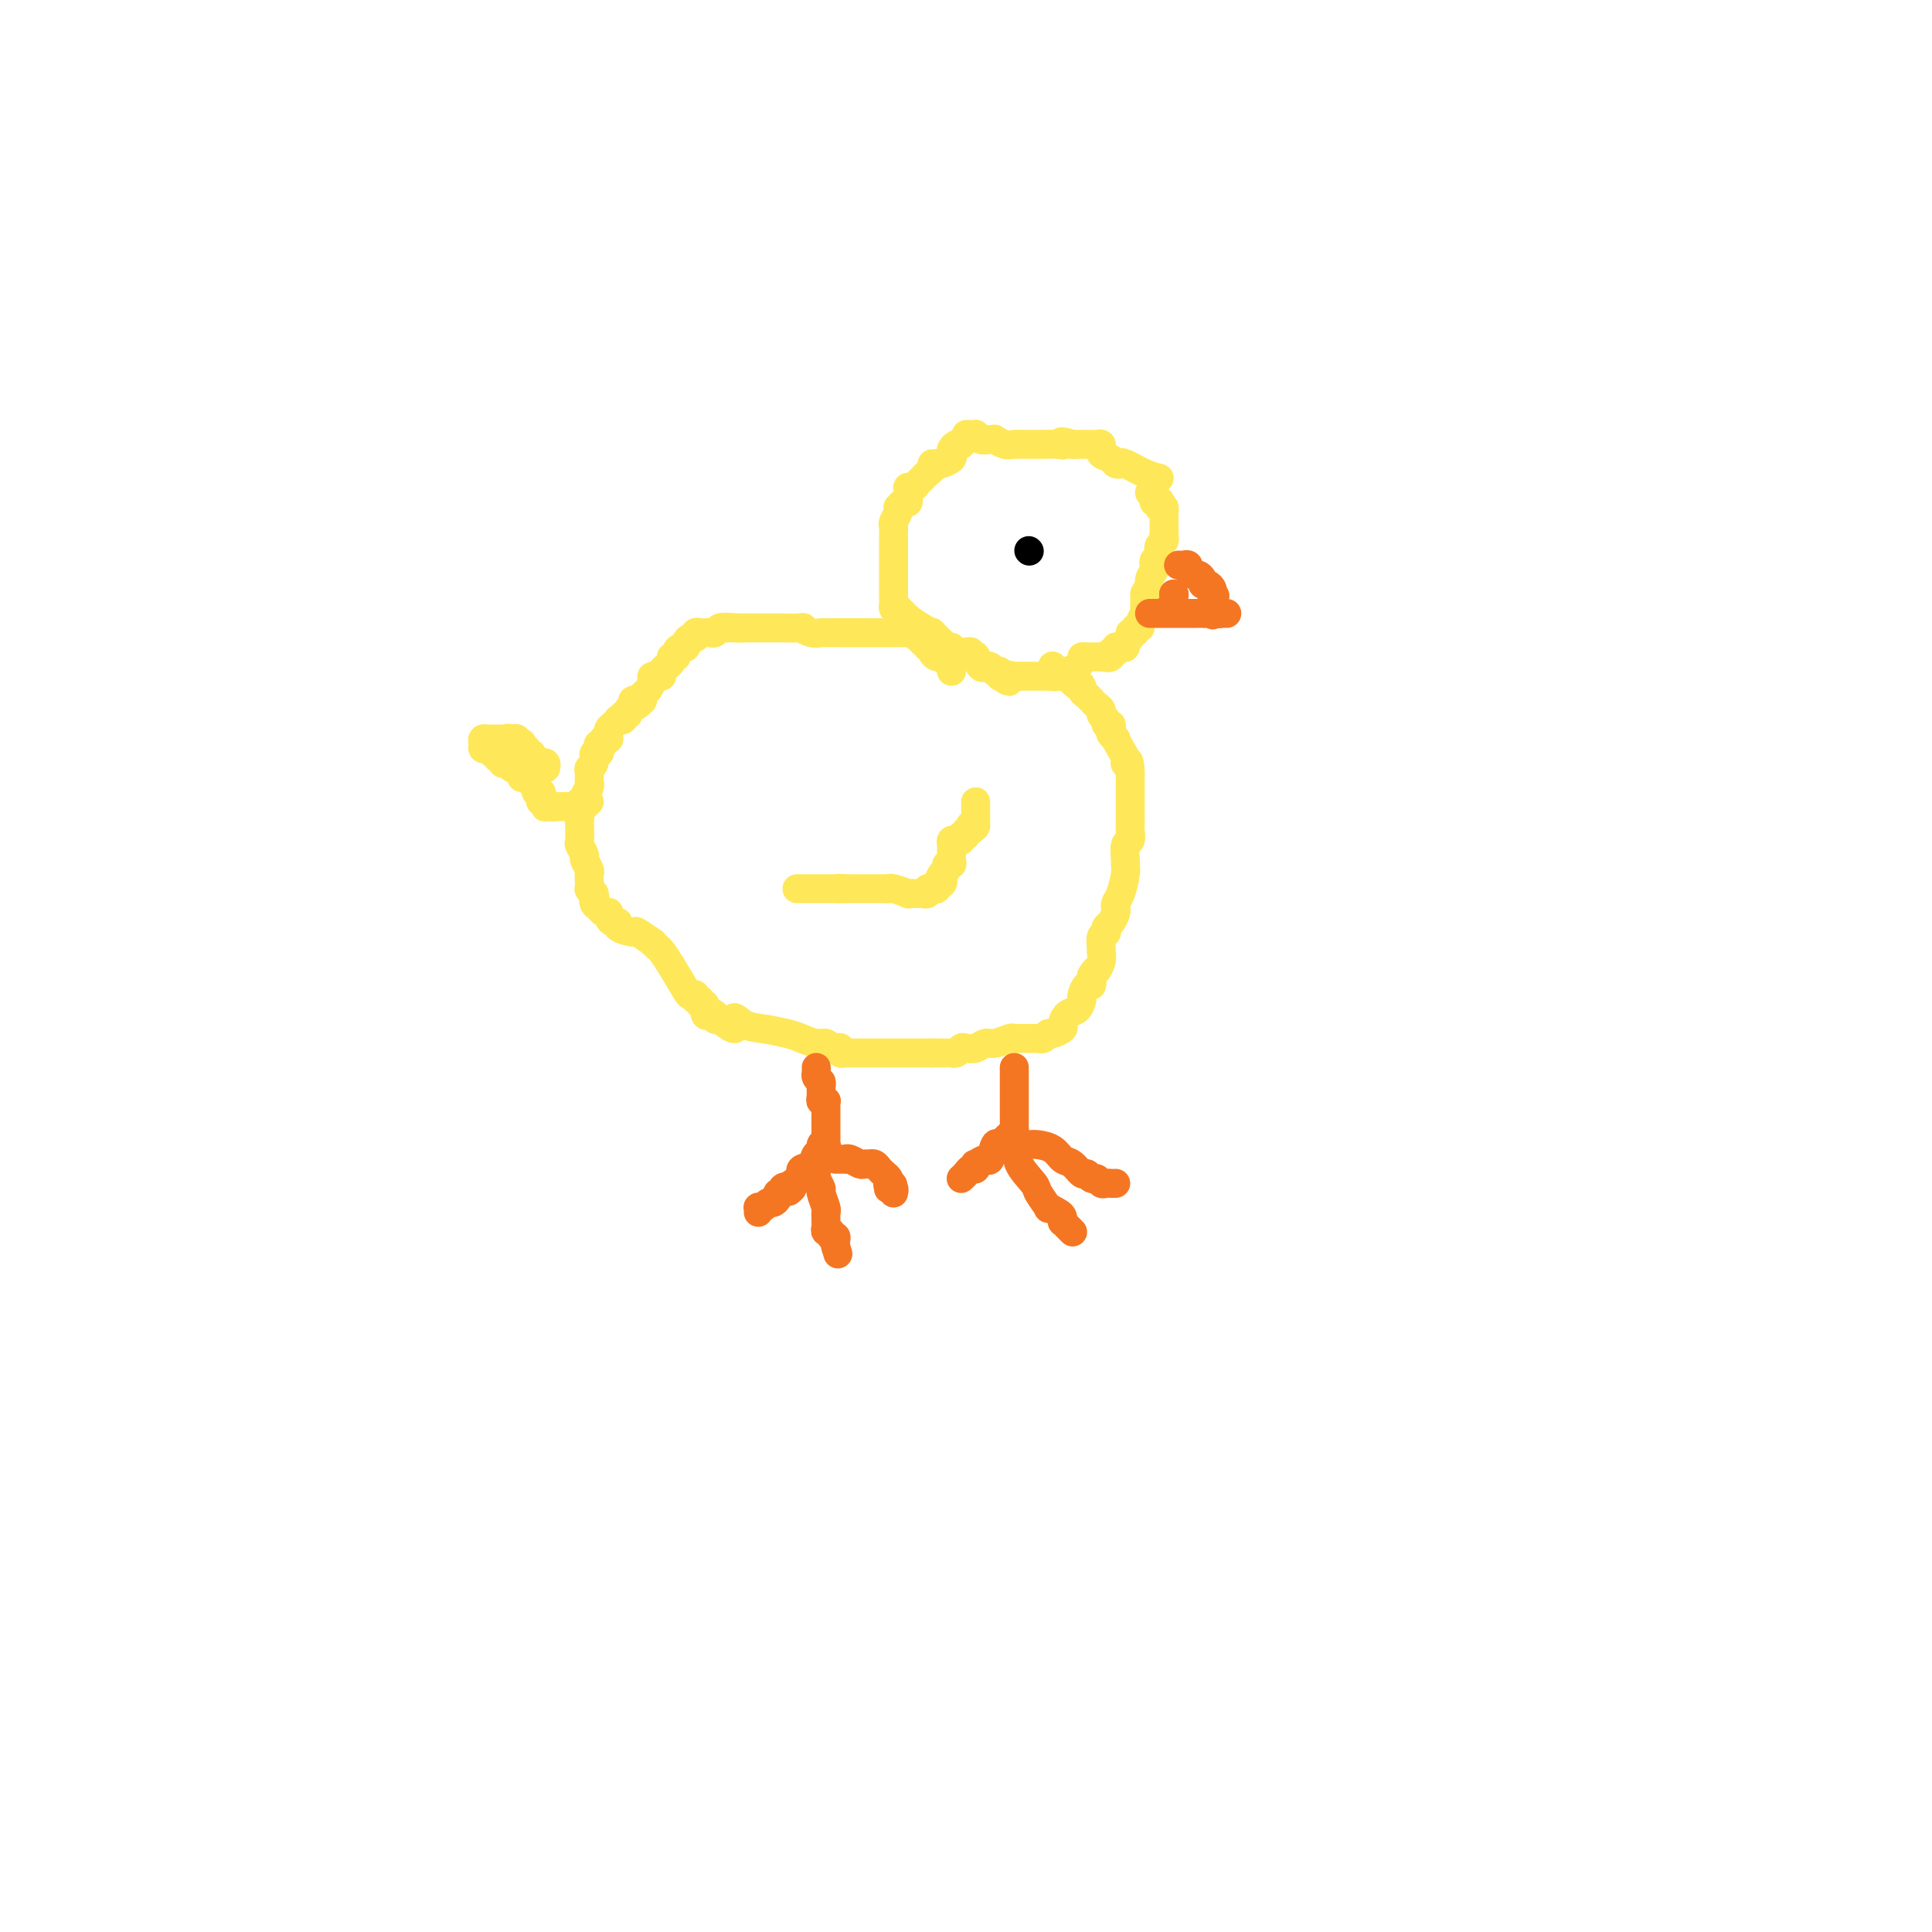 <svg viewBox='0 0 400 400' version='1.1' xmlns='http://www.w3.org/2000/svg' xmlns:xlink='http://www.w3.org/1999/xlink'><g fill='none' stroke='#FEE859' stroke-width='6' stroke-linecap='round' stroke-linejoin='round'><path d='M240,99c-0.838,-0.198 -1.676,-0.396 -3,-1c-1.324,-0.604 -3.133,-1.615 -4,-2c-0.867,-0.385 -0.793,-0.146 -1,0c-0.207,0.146 -0.697,0.198 -1,0c-0.303,-0.198 -0.420,-0.645 -1,-1c-0.580,-0.355 -1.622,-0.617 -2,-1c-0.378,-0.383 -0.090,-0.887 0,-1c0.090,-0.113 -0.016,0.166 0,0c0.016,-0.166 0.153,-0.777 0,-1c-0.153,-0.223 -0.598,-0.060 -1,0c-0.402,0.060 -0.762,0.016 -1,0c-0.238,-0.016 -0.354,-0.005 -1,0c-0.646,0.005 -1.823,0.002 -3,0'/><path d='M222,92c-3.221,-1.083 -2.273,-0.290 -2,0c0.273,0.290 -0.130,0.078 -1,0c-0.870,-0.078 -2.207,-0.021 -3,0c-0.793,0.021 -1.042,0.005 -1,0c0.042,-0.005 0.374,-0.000 0,0c-0.374,0.000 -1.453,-0.004 -2,0c-0.547,0.004 -0.563,0.015 -1,0c-0.437,-0.015 -1.296,-0.057 -2,0c-0.704,0.057 -1.253,0.212 -2,0c-0.747,-0.212 -1.693,-0.793 -2,-1c-0.307,-0.207 0.023,-0.042 0,0c-0.023,0.042 -0.401,-0.041 -1,0c-0.599,0.041 -1.418,0.206 -2,0c-0.582,-0.206 -0.925,-0.785 -1,-1c-0.075,-0.215 0.120,-0.068 0,0c-0.120,0.068 -0.553,0.057 -1,0c-0.447,-0.057 -0.907,-0.160 -1,0c-0.093,0.160 0.182,0.582 0,1c-0.182,0.418 -0.820,0.833 -1,1c-0.180,0.167 0.097,0.086 0,0c-0.097,-0.086 -0.569,-0.177 -1,0c-0.431,0.177 -0.823,0.622 -1,1c-0.177,0.378 -0.140,0.689 0,1c0.140,0.311 0.384,0.622 0,1c-0.384,0.378 -1.395,0.822 -2,1c-0.605,0.178 -0.802,0.089 -1,0'/><path d='M194,96c-1.168,0.880 -1.086,0.081 -1,0c0.086,-0.081 0.178,0.556 0,1c-0.178,0.444 -0.626,0.693 -1,1c-0.374,0.307 -0.675,0.670 -1,1c-0.325,0.330 -0.676,0.627 -1,1c-0.324,0.373 -0.623,0.820 -1,1c-0.377,0.180 -0.832,0.091 -1,0c-0.168,-0.091 -0.048,-0.183 0,0c0.048,0.183 0.023,0.641 0,1c-0.023,0.359 -0.045,0.617 0,1c0.045,0.383 0.157,0.889 0,1c-0.157,0.111 -0.582,-0.174 -1,0c-0.418,0.174 -0.830,0.806 -1,1c-0.170,0.194 -0.098,-0.049 0,0c0.098,0.049 0.222,0.392 0,1c-0.222,0.608 -0.792,1.481 -1,2c-0.208,0.519 -0.056,0.684 0,1c0.056,0.316 0.015,0.781 0,1c-0.015,0.219 -0.004,0.190 0,1c0.004,0.810 0.001,2.458 0,3c-0.001,0.542 -0.000,-0.021 0,0c0.000,0.021 0.000,0.625 0,1c-0.000,0.375 -0.000,0.520 0,1c0.000,0.480 -0.000,1.294 0,2c0.000,0.706 0.000,1.302 0,2c-0.000,0.698 -0.001,1.497 0,2c0.001,0.503 0.003,0.709 0,1c-0.003,0.291 -0.011,0.666 0,1c0.011,0.334 0.041,0.629 0,1c-0.041,0.371 -0.155,0.820 0,1c0.155,0.180 0.577,0.090 1,0'/><path d='M186,126c0.089,3.027 -0.189,1.594 0,1c0.189,-0.594 0.844,-0.349 1,0c0.156,0.349 -0.189,0.802 0,1c0.189,0.198 0.910,0.142 1,0c0.090,-0.142 -0.452,-0.371 0,0c0.452,0.371 1.900,1.343 3,2c1.100,0.657 1.854,0.998 2,1c0.146,0.002 -0.314,-0.335 0,0c0.314,0.335 1.404,1.344 2,2c0.596,0.656 0.698,0.960 1,1c0.302,0.040 0.805,-0.185 1,0c0.195,0.185 0.081,0.781 0,1c-0.081,0.219 -0.128,0.062 0,0c0.128,-0.062 0.431,-0.030 1,0c0.569,0.030 1.406,0.059 2,0c0.594,-0.059 0.947,-0.204 1,0c0.053,0.204 -0.193,0.759 0,1c0.193,0.241 0.825,0.169 1,0c0.175,-0.169 -0.107,-0.434 0,0c0.107,0.434 0.602,1.566 1,2c0.398,0.434 0.699,0.168 1,0c0.301,-0.168 0.603,-0.238 1,0c0.397,0.238 0.890,0.786 1,1c0.110,0.214 -0.163,0.096 0,0c0.163,-0.096 0.761,-0.170 1,0c0.239,0.170 0.120,0.585 0,1'/><path d='M207,140c3.371,2.166 1.299,0.580 1,0c-0.299,-0.580 1.177,-0.155 2,0c0.823,0.155 0.994,0.042 1,0c0.006,-0.042 -0.152,-0.011 0,0c0.152,0.011 0.614,0.003 1,0c0.386,-0.003 0.695,-0.001 1,0c0.305,0.001 0.605,-0.000 1,0c0.395,0.000 0.884,0.001 1,0c0.116,-0.001 -0.142,-0.005 0,0c0.142,0.005 0.684,0.017 1,0c0.316,-0.017 0.408,-0.064 1,0c0.592,0.064 1.685,0.238 2,0c0.315,-0.238 -0.147,-0.887 0,-1c0.147,-0.113 0.904,0.309 2,0c1.096,-0.309 2.531,-1.351 3,-2c0.469,-0.649 -0.028,-0.906 0,-1c0.028,-0.094 0.582,-0.025 1,0c0.418,0.025 0.700,0.007 1,0c0.300,-0.007 0.619,-0.002 1,0c0.381,0.002 0.823,0.001 1,0c0.177,-0.001 0.088,-0.000 0,0'/><path d='M228,136c3.410,-0.636 1.435,-0.227 1,0c-0.435,0.227 0.671,0.271 1,0c0.329,-0.271 -0.118,-0.856 0,-1c0.118,-0.144 0.801,0.155 1,0c0.199,-0.155 -0.086,-0.762 0,-1c0.086,-0.238 0.544,-0.106 1,0c0.456,0.106 0.911,0.187 1,0c0.089,-0.187 -0.187,-0.643 0,-1c0.187,-0.357 0.839,-0.617 1,-1c0.161,-0.383 -0.168,-0.889 0,-1c0.168,-0.111 0.833,0.172 1,0c0.167,-0.172 -0.166,-0.801 0,-1c0.166,-0.199 0.829,0.031 1,0c0.171,-0.031 -0.150,-0.323 0,-1c0.150,-0.677 0.772,-1.739 1,-2c0.228,-0.261 0.061,0.281 0,0c-0.061,-0.281 -0.016,-1.383 0,-2c0.016,-0.617 0.005,-0.748 0,-1c-0.005,-0.252 -0.002,-0.626 0,-1'/><path d='M237,123c0.552,-1.372 0.931,-0.801 1,-1c0.069,-0.199 -0.174,-1.166 0,-2c0.174,-0.834 0.765,-1.534 1,-2c0.235,-0.466 0.116,-0.698 0,-1c-0.116,-0.302 -0.228,-0.672 0,-1c0.228,-0.328 0.797,-0.613 1,-1c0.203,-0.387 0.040,-0.877 0,-1c-0.040,-0.123 0.042,0.122 0,0c-0.042,-0.122 -0.207,-0.611 0,-1c0.207,-0.389 0.788,-0.677 1,-1c0.212,-0.323 0.057,-0.682 0,-1c-0.057,-0.318 -0.015,-0.596 0,-1c0.015,-0.404 0.005,-0.935 0,-1c-0.005,-0.065 -0.004,0.336 0,0c0.004,-0.336 0.011,-1.410 0,-2c-0.011,-0.590 -0.042,-0.697 0,-1c0.042,-0.303 0.155,-0.801 0,-1c-0.155,-0.199 -0.577,-0.100 -1,0'/><path d='M240,105c0.448,-2.721 0.069,-0.523 0,0c-0.069,0.523 0.174,-0.631 0,-1c-0.174,-0.369 -0.765,0.045 -1,0c-0.235,-0.045 -0.115,-0.548 0,-1c0.115,-0.452 0.223,-0.852 0,-1c-0.223,-0.148 -0.778,-0.042 -1,0c-0.222,0.042 -0.111,0.021 0,0'/><path d='M197,139c0.089,-0.877 0.177,-1.754 0,-2c-0.177,-0.246 -0.621,0.140 -1,0c-0.379,-0.140 -0.694,-0.807 -1,-1c-0.306,-0.193 -0.603,0.088 -1,0c-0.397,-0.088 -0.895,-0.544 -1,-1c-0.105,-0.456 0.183,-0.910 0,-1c-0.183,-0.090 -0.836,0.186 -1,0c-0.164,-0.186 0.162,-0.833 0,-1c-0.162,-0.167 -0.813,0.147 -1,0c-0.187,-0.147 0.089,-0.756 0,-1c-0.089,-0.244 -0.545,-0.122 -1,0'/><path d='M190,132c-1.245,-1.309 -0.859,-1.083 -1,-1c-0.141,0.083 -0.811,0.022 -1,0c-0.189,-0.022 0.103,-0.006 0,0c-0.103,0.006 -0.601,0.002 -1,0c-0.399,-0.002 -0.699,-0.000 -1,0c-0.301,0.000 -0.605,0.000 -1,0c-0.395,-0.000 -0.882,-0.000 -1,0c-0.118,0.000 0.133,0.000 0,0c-0.133,-0.000 -0.652,-0.000 -1,0c-0.348,0.000 -0.527,0.000 -1,0c-0.473,-0.000 -1.241,-0.000 -2,0c-0.759,0.000 -1.509,0.000 -2,0c-0.491,-0.000 -0.722,-0.000 -1,0c-0.278,0.000 -0.602,0.000 -1,0c-0.398,-0.000 -0.869,-0.000 -1,0c-0.131,0.000 0.079,0.001 0,0c-0.079,-0.001 -0.447,-0.004 -1,0c-0.553,0.004 -1.293,0.015 -2,0c-0.707,-0.015 -1.382,-0.057 -2,0c-0.618,0.057 -1.179,0.211 -2,0c-0.821,-0.211 -1.901,-0.789 -2,-1c-0.099,-0.211 0.783,-0.057 0,0c-0.783,0.057 -3.232,0.015 -4,0c-0.768,-0.015 0.144,-0.004 0,0c-0.144,0.004 -1.343,0.001 -2,0c-0.657,-0.001 -0.770,-0.000 -1,0c-0.230,0.000 -0.575,0.000 -1,0c-0.425,-0.000 -0.928,-0.000 -1,0c-0.072,0.000 0.288,0.000 0,0c-0.288,-0.000 -1.225,-0.000 -2,0c-0.775,0.000 -1.387,0.000 -2,0'/><path d='M153,130c-5.676,-0.310 -1.366,-0.084 0,0c1.366,0.084 -0.211,0.026 -1,0c-0.789,-0.026 -0.789,-0.021 -1,0c-0.211,0.021 -0.634,0.058 -1,0c-0.366,-0.058 -0.675,-0.211 -1,0c-0.325,0.211 -0.665,0.788 -1,1c-0.335,0.212 -0.663,0.061 -1,0c-0.337,-0.061 -0.681,-0.031 -1,0c-0.319,0.031 -0.611,0.064 -1,0c-0.389,-0.064 -0.874,-0.223 -1,0c-0.126,0.223 0.107,0.830 0,1c-0.107,0.170 -0.555,-0.095 -1,0c-0.445,0.095 -0.889,0.551 -1,1c-0.111,0.449 0.110,0.890 0,1c-0.110,0.110 -0.551,-0.111 -1,0c-0.449,0.111 -0.908,0.555 -1,1c-0.092,0.445 0.181,0.893 0,1c-0.181,0.107 -0.818,-0.125 -1,0c-0.182,0.125 0.091,0.608 0,1c-0.091,0.392 -0.545,0.694 -1,1c-0.455,0.306 -0.910,0.617 -1,1c-0.090,0.383 0.187,0.837 0,1c-0.187,0.163 -0.837,0.036 -1,0c-0.163,-0.036 0.163,0.018 0,0c-0.163,-0.018 -0.814,-0.107 -1,0c-0.186,0.107 0.095,0.410 0,1c-0.095,0.590 -0.564,1.467 -1,2c-0.436,0.533 -0.839,0.724 -1,1c-0.161,0.276 -0.081,0.638 0,1'/><path d='M133,145c-1.946,2.162 -1.310,0.568 -1,0c0.310,-0.568 0.294,-0.110 0,0c-0.294,0.110 -0.868,-0.129 -1,0c-0.132,0.129 0.176,0.627 0,1c-0.176,0.373 -0.836,0.622 -1,1c-0.164,0.378 0.167,0.885 0,1c-0.167,0.115 -0.832,-0.162 -1,0c-0.168,0.162 0.161,0.765 0,1c-0.161,0.235 -0.814,0.104 -1,0c-0.186,-0.104 0.094,-0.182 0,0c-0.094,0.182 -0.561,0.623 -1,1c-0.439,0.377 -0.849,0.689 -1,1c-0.151,0.311 -0.043,0.619 0,1c0.043,0.381 0.022,0.834 0,1c-0.022,0.166 -0.044,0.045 0,0c0.044,-0.045 0.156,-0.013 0,0c-0.156,0.013 -0.578,0.006 -1,0'/><path d='M125,153c-1.178,1.475 -0.124,1.164 0,1c0.124,-0.164 -0.684,-0.181 -1,0c-0.316,0.181 -0.141,0.559 0,1c0.141,0.441 0.248,0.944 0,1c-0.248,0.056 -0.851,-0.336 -1,0c-0.149,0.336 0.156,1.400 0,2c-0.156,0.600 -0.774,0.734 -1,1c-0.226,0.266 -0.059,0.662 0,1c0.059,0.338 0.012,0.618 0,1c-0.012,0.382 0.012,0.867 0,1c-0.012,0.133 -0.060,-0.085 0,0c0.060,0.085 0.226,0.474 0,1c-0.226,0.526 -0.845,1.188 -1,2c-0.155,0.812 0.155,1.774 0,2c-0.155,0.226 -0.773,-0.282 -1,0c-0.227,0.282 -0.062,1.356 0,2c0.062,0.644 0.021,0.859 0,1c-0.021,0.141 -0.021,0.208 0,1c0.021,0.792 0.062,2.310 0,3c-0.062,0.690 -0.227,0.552 0,1c0.227,0.448 0.845,1.481 1,2c0.155,0.519 -0.155,0.525 0,1c0.155,0.475 0.773,1.419 1,2c0.227,0.581 0.064,0.799 0,1c-0.064,0.201 -0.027,0.384 0,1c0.027,0.616 0.046,1.666 0,2c-0.046,0.334 -0.156,-0.047 0,0c0.156,0.047 0.578,0.524 1,1'/><path d='M123,185c0.477,2.653 0.170,1.285 0,1c-0.170,-0.285 -0.203,0.511 0,1c0.203,0.489 0.642,0.670 1,1c0.358,0.330 0.634,0.810 1,1c0.366,0.190 0.821,0.089 1,0c0.179,-0.089 0.084,-0.165 0,0c-0.084,0.165 -0.155,0.570 0,1c0.155,0.430 0.536,0.884 1,1c0.464,0.116 1.012,-0.105 1,0c-0.012,0.105 -0.582,0.535 0,1c0.582,0.465 2.317,0.965 3,1c0.683,0.035 0.315,-0.395 1,0c0.685,0.395 2.423,1.615 3,2c0.577,0.385 -0.007,-0.065 0,0c0.007,0.065 0.603,0.645 1,1c0.397,0.355 0.594,0.486 1,1c0.406,0.514 1.022,1.410 2,3c0.978,1.590 2.319,3.875 3,5c0.681,1.125 0.703,1.090 1,1c0.297,-0.090 0.868,-0.236 1,0c0.132,0.236 -0.176,0.855 0,1c0.176,0.145 0.834,-0.185 1,0c0.166,0.185 -0.162,0.886 0,1c0.162,0.114 0.813,-0.358 1,0c0.187,0.358 -0.091,1.546 0,2c0.091,0.454 0.550,0.173 1,0c0.450,-0.173 0.890,-0.239 1,0c0.110,0.239 -0.112,0.783 0,1c0.112,0.217 0.556,0.109 1,0'/><path d='M149,211c4.626,3.974 3.192,0.910 3,0c-0.192,-0.910 0.858,0.335 2,1c1.142,0.665 2.376,0.752 4,1c1.624,0.248 3.640,0.659 5,1c1.360,0.341 2.066,0.614 3,1c0.934,0.386 2.097,0.887 3,1c0.903,0.113 1.547,-0.162 2,0c0.453,0.162 0.714,0.761 1,1c0.286,0.239 0.598,0.116 1,0c0.402,-0.116 0.893,-0.227 1,0c0.107,0.227 -0.171,0.793 0,1c0.171,0.207 0.792,0.055 1,0c0.208,-0.055 0.002,-0.015 0,0c-0.002,0.015 0.199,0.004 1,0c0.801,-0.004 2.203,-0.001 3,0c0.797,0.001 0.991,0.000 1,0c0.009,-0.000 -0.166,-0.000 0,0c0.166,0.000 0.672,0.000 1,0c0.328,-0.000 0.477,-0.000 1,0c0.523,0.000 1.421,0.000 2,0c0.579,-0.000 0.837,-0.000 1,0c0.163,0.000 0.229,0.000 1,0c0.771,-0.000 2.248,-0.000 3,0c0.752,0.000 0.779,0.000 1,0c0.221,-0.000 0.636,-0.000 1,0c0.364,0.000 0.675,0.000 1,0c0.325,-0.000 0.662,-0.000 1,0'/><path d='M193,218c2.752,-0.000 0.631,-0.000 0,0c-0.631,0.000 0.226,0.001 1,0c0.774,-0.001 1.464,-0.004 2,0c0.536,0.004 0.916,0.015 1,0c0.084,-0.015 -0.129,-0.055 0,0c0.129,0.055 0.601,0.207 1,0c0.399,-0.207 0.724,-0.772 1,-1c0.276,-0.228 0.501,-0.117 1,0c0.499,0.117 1.271,0.242 2,0c0.729,-0.242 1.415,-0.849 2,-1c0.585,-0.151 1.068,0.156 2,0c0.932,-0.156 2.313,-0.774 3,-1c0.687,-0.226 0.682,-0.061 1,0c0.318,0.061 0.960,0.016 1,0c0.040,-0.016 -0.522,-0.003 0,0c0.522,0.003 2.129,-0.003 3,0c0.871,0.003 1.006,0.016 1,0c-0.006,-0.016 -0.151,-0.060 0,0c0.151,0.060 0.600,0.224 1,0c0.400,-0.224 0.750,-0.838 1,-1c0.250,-0.162 0.399,0.126 1,0c0.601,-0.126 1.653,-0.668 2,-1c0.347,-0.332 -0.013,-0.455 0,-1c0.013,-0.545 0.399,-1.513 1,-2c0.601,-0.487 1.419,-0.493 2,-1c0.581,-0.507 0.926,-1.514 1,-2c0.074,-0.486 -0.125,-0.450 0,-1c0.125,-0.550 0.572,-1.687 1,-2c0.428,-0.313 0.837,0.196 1,0c0.163,-0.196 0.082,-1.098 0,-2'/><path d='M226,202c1.094,-1.837 0.828,-0.929 1,-1c0.172,-0.071 0.782,-1.119 1,-2c0.218,-0.881 0.045,-1.594 0,-2c-0.045,-0.406 0.040,-0.504 0,-1c-0.040,-0.496 -0.204,-1.389 0,-2c0.204,-0.611 0.776,-0.941 1,-1c0.224,-0.059 0.099,0.153 0,0c-0.099,-0.153 -0.171,-0.671 0,-1c0.171,-0.329 0.584,-0.471 1,-1c0.416,-0.529 0.833,-1.447 1,-2c0.167,-0.553 0.083,-0.740 0,-1c-0.083,-0.260 -0.166,-0.592 0,-1c0.166,-0.408 0.579,-0.891 1,-2c0.421,-1.109 0.849,-2.845 1,-4c0.151,-1.155 0.026,-1.728 0,-2c-0.026,-0.272 0.045,-0.244 0,-1c-0.045,-0.756 -0.208,-2.297 0,-3c0.208,-0.703 0.788,-0.568 1,-1c0.212,-0.432 0.057,-1.430 0,-2c-0.057,-0.570 -0.015,-0.713 0,-1c0.015,-0.287 0.004,-0.720 0,-1c-0.004,-0.280 -0.001,-0.408 0,-1c0.001,-0.592 0.000,-1.650 0,-2c-0.000,-0.350 -0.000,0.007 0,0c0.000,-0.007 0.000,-0.379 0,-1c-0.000,-0.621 -0.000,-1.490 0,-2c0.000,-0.510 0.000,-0.662 0,-1c-0.000,-0.338 -0.000,-0.864 0,-1c0.000,-0.136 0.000,0.117 0,0c-0.000,-0.117 -0.000,-0.605 0,-1c0.000,-0.395 0.000,-0.698 0,-1'/><path d='M234,160c-0.083,-3.665 -0.792,-2.326 -1,-2c-0.208,0.326 0.084,-0.361 0,-1c-0.084,-0.639 -0.545,-1.232 -1,-2c-0.455,-0.768 -0.906,-1.712 -1,-2c-0.094,-0.288 0.167,0.081 0,0c-0.167,-0.081 -0.762,-0.613 -1,-1c-0.238,-0.387 -0.120,-0.628 0,-1c0.120,-0.372 0.243,-0.873 0,-1c-0.243,-0.127 -0.853,0.121 -1,0c-0.147,-0.121 0.168,-0.610 0,-1c-0.168,-0.390 -0.818,-0.682 -1,-1c-0.182,-0.318 0.105,-0.662 0,-1c-0.105,-0.338 -0.602,-0.669 -1,-1c-0.398,-0.331 -0.697,-0.661 -1,-1c-0.303,-0.339 -0.611,-0.687 -1,-1c-0.389,-0.313 -0.860,-0.592 -1,-1c-0.140,-0.408 0.049,-0.945 0,-1c-0.049,-0.055 -0.338,0.374 -1,0c-0.662,-0.374 -1.697,-1.549 -2,-2c-0.303,-0.451 0.125,-0.177 0,0c-0.125,0.177 -0.804,0.257 -1,0c-0.196,-0.257 0.092,-0.852 0,-1c-0.092,-0.148 -0.563,0.153 -1,0c-0.437,-0.153 -0.839,-0.758 -1,-1c-0.161,-0.242 -0.080,-0.121 0,0'/><path d='M202,166c0.000,0.447 0.000,0.893 0,1c0.000,0.107 0.000,-0.126 0,0c-0.000,0.126 0.000,0.611 0,1c0.000,0.389 0.000,0.682 0,1c-0.000,0.318 0.000,0.662 0,1c-0.000,0.338 0.000,0.669 0,1'/><path d='M202,171c-0.222,0.791 -0.776,0.269 -1,0c-0.224,-0.269 -0.116,-0.283 0,0c0.116,0.283 0.242,0.864 0,1c-0.242,0.136 -0.852,-0.174 -1,0c-0.148,0.174 0.167,0.830 0,1c-0.167,0.170 -0.815,-0.148 -1,0c-0.185,0.148 0.094,0.762 0,1c-0.094,0.238 -0.561,0.102 -1,0c-0.439,-0.102 -0.850,-0.168 -1,0c-0.150,0.168 -0.041,0.569 0,1c0.041,0.431 0.012,0.890 0,1c-0.012,0.110 -0.007,-0.129 0,0c0.007,0.129 0.017,0.626 0,1c-0.017,0.374 -0.060,0.625 0,1c0.060,0.375 0.222,0.874 0,1c-0.222,0.126 -0.829,-0.120 -1,0c-0.171,0.120 0.094,0.606 0,1c-0.094,0.394 -0.547,0.697 -1,1'/><path d='M195,181c-1.100,1.708 -0.351,0.980 0,1c0.351,0.020 0.305,0.790 0,1c-0.305,0.210 -0.870,-0.141 -1,0c-0.130,0.141 0.176,0.774 0,1c-0.176,0.226 -0.835,0.047 -1,0c-0.165,-0.047 0.165,0.040 0,0c-0.165,-0.040 -0.823,-0.207 -1,0c-0.177,0.207 0.127,0.789 0,1c-0.127,0.211 -0.686,0.053 -1,0c-0.314,-0.053 -0.385,-0.000 -1,0c-0.615,0.000 -1.775,-0.053 -2,0c-0.225,0.053 0.483,0.210 0,0c-0.483,-0.210 -2.158,-0.788 -3,-1c-0.842,-0.212 -0.852,-0.057 -1,0c-0.148,0.057 -0.435,0.015 -1,0c-0.565,-0.015 -1.409,-0.004 -2,0c-0.591,0.004 -0.931,0.001 -1,0c-0.069,-0.001 0.132,-0.000 0,0c-0.132,0.000 -0.596,0.000 -1,0c-0.404,-0.000 -0.747,-0.000 -1,0c-0.253,0.000 -0.414,0.000 -1,0c-0.586,-0.000 -1.596,-0.000 -2,0c-0.404,0.000 -0.202,0.000 0,0'/><path d='M175,184c-2.653,-0.155 -1.284,-0.041 -1,0c0.284,0.041 -0.515,0.011 -1,0c-0.485,-0.011 -0.655,-0.003 -1,0c-0.345,0.003 -0.865,0.001 -1,0c-0.135,-0.001 0.114,-0.000 0,0c-0.114,0.000 -0.590,0.000 -1,0c-0.410,-0.000 -0.755,-0.000 -1,0c-0.245,0.000 -0.392,0.000 -1,0c-0.608,-0.000 -1.679,-0.000 -2,0c-0.321,0.000 0.106,0.000 0,0c-0.106,-0.000 -0.745,-0.000 -1,0c-0.255,0.000 -0.128,0.000 0,0'/></g>
<g fill='none' stroke='#F47623' stroke-width='6' stroke-linecap='round' stroke-linejoin='round'><path d='M169,221c0.022,0.333 0.044,0.667 0,1c-0.044,0.333 -0.156,0.667 0,1c0.156,0.333 0.578,0.667 1,1'/><path d='M170,224c0.150,0.585 0.026,0.549 0,1c-0.026,0.451 0.046,1.391 0,2c-0.046,0.609 -0.208,0.888 0,1c0.208,0.112 0.788,0.057 1,0c0.212,-0.057 0.057,-0.118 0,0c-0.057,0.118 -0.015,0.413 0,1c0.015,0.587 0.004,1.467 0,2c-0.004,0.533 -0.001,0.720 0,1c0.001,0.280 -0.000,0.653 0,1c0.000,0.347 0.001,0.668 0,1c-0.001,0.332 -0.004,0.675 0,1c0.004,0.325 0.016,0.631 0,1c-0.016,0.369 -0.060,0.801 0,1c0.060,0.199 0.225,0.165 0,0c-0.225,-0.165 -0.838,-0.462 -1,0c-0.162,0.462 0.128,1.682 0,2c-0.128,0.318 -0.673,-0.266 -1,0c-0.327,0.266 -0.435,1.381 -1,2c-0.565,0.619 -1.588,0.743 -2,1c-0.412,0.257 -0.214,0.646 0,1c0.214,0.354 0.442,0.672 0,1c-0.442,0.328 -1.555,0.665 -2,1c-0.445,0.335 -0.223,0.667 0,1'/><path d='M164,246c-1.244,1.409 -0.854,0.433 -1,0c-0.146,-0.433 -0.827,-0.322 -1,0c-0.173,0.322 0.161,0.856 0,1c-0.161,0.144 -0.816,-0.101 -1,0c-0.184,0.101 0.105,0.549 0,1c-0.105,0.451 -0.602,0.906 -1,1c-0.398,0.094 -0.695,-0.172 -1,0c-0.305,0.172 -0.618,0.782 -1,1c-0.382,0.218 -0.835,0.045 -1,0c-0.165,-0.045 -0.044,0.040 0,0c0.044,-0.040 0.012,-0.203 0,0c-0.012,0.203 -0.003,0.772 0,1c0.003,0.228 0.002,0.114 0,0'/><path d='M168,241c0.425,0.057 0.850,0.114 1,0c0.150,-0.114 0.025,-0.397 0,0c-0.025,0.397 0.050,1.476 0,2c-0.050,0.524 -0.224,0.493 0,1c0.224,0.507 0.845,1.550 1,2c0.155,0.450 -0.155,0.306 0,1c0.155,0.694 0.774,2.227 1,3c0.226,0.773 0.060,0.786 0,1c-0.060,0.214 -0.012,0.631 0,1c0.012,0.369 -0.012,0.691 0,1c0.012,0.309 0.060,0.604 0,1c-0.060,0.396 -0.226,0.894 0,1c0.226,0.106 0.845,-0.179 1,0c0.155,0.179 -0.154,0.821 0,1c0.154,0.179 0.772,-0.106 1,0c0.228,0.106 0.065,0.602 0,1c-0.065,0.398 -0.033,0.699 0,1'/><path d='M173,258c0.833,2.833 0.417,1.417 0,0'/><path d='M173,240c0.305,0.002 0.610,0.004 1,0c0.390,-0.004 0.864,-0.015 1,0c0.136,0.015 -0.065,0.057 0,0c0.065,-0.057 0.395,-0.211 1,0c0.605,0.211 1.486,0.788 2,1c0.514,0.212 0.663,0.060 1,0c0.337,-0.060 0.864,-0.027 1,0c0.136,0.027 -0.117,0.049 0,0c0.117,-0.049 0.606,-0.168 1,0c0.394,0.168 0.693,0.622 1,1c0.307,0.378 0.621,0.679 1,1c0.379,0.321 0.823,0.663 1,1c0.177,0.337 0.089,0.668 0,1'/><path d='M184,245c1.697,0.714 0.441,-0.001 0,0c-0.441,0.001 -0.066,0.719 0,1c0.066,0.281 -0.178,0.127 0,0c0.178,-0.127 0.779,-0.226 1,0c0.221,0.226 0.063,0.779 0,1c-0.063,0.221 -0.032,0.111 0,0'/><path d='M210,221c0.000,0.340 0.000,0.681 0,1c0.000,0.319 0.000,0.618 0,1c0.000,0.382 0.000,0.848 0,1c0.000,0.152 0.000,-0.009 0,0c0.000,0.009 0.000,0.187 0,1c0.000,0.813 0.000,2.259 0,3c0.000,0.741 0.000,0.777 0,1c0.000,0.223 -0.000,0.633 0,1c0.000,0.367 0.000,0.689 0,1c0.000,0.311 0.000,0.609 0,1c0.000,0.391 0.000,0.874 0,1c0.000,0.126 0.000,-0.107 0,0c0.000,0.107 0.000,0.553 0,1'/><path d='M210,234c0.000,2.167 0.000,1.083 0,0'/><path d='M210,234c-0.334,0.346 -0.667,0.693 -1,1c-0.333,0.307 -0.665,0.575 -1,1c-0.335,0.425 -0.672,1.008 -1,1c-0.328,-0.008 -0.649,-0.606 -1,0c-0.351,0.606 -0.734,2.415 -1,3c-0.266,0.585 -0.414,-0.054 -1,0c-0.586,0.054 -1.610,0.802 -2,1c-0.390,0.198 -0.147,-0.153 0,0c0.147,0.153 0.197,0.812 0,1c-0.197,0.188 -0.640,-0.094 -1,0c-0.360,0.094 -0.635,0.564 -1,1c-0.365,0.436 -0.818,0.839 -1,1c-0.182,0.161 -0.091,0.081 0,0'/><path d='M211,237c0.088,0.195 0.175,0.389 0,1c-0.175,0.611 -0.613,1.637 0,3c0.613,1.363 2.276,3.062 3,4c0.724,0.938 0.509,1.116 1,2c0.491,0.884 1.687,2.476 2,3c0.313,0.524 -0.257,-0.018 0,0c0.257,0.018 1.339,0.596 2,1c0.661,0.404 0.899,0.634 1,1c0.101,0.366 0.066,0.869 0,1c-0.066,0.131 -0.161,-0.108 0,0c0.161,0.108 0.579,0.565 1,1c0.421,0.435 0.844,0.848 1,1c0.156,0.152 0.045,0.043 0,0c-0.045,-0.043 -0.022,-0.022 0,0'/><path d='M213,237c0.554,-0.056 1.108,-0.112 2,0c0.892,0.112 2.123,0.393 3,1c0.877,0.607 1.401,1.540 2,2c0.599,0.460 1.274,0.448 2,1c0.726,0.552 1.504,1.668 2,2c0.496,0.332 0.710,-0.121 1,0c0.290,0.121 0.655,0.817 1,1c0.345,0.183 0.671,-0.147 1,0c0.329,0.147 0.663,0.771 1,1c0.337,0.229 0.678,0.061 1,0c0.322,-0.061 0.625,-0.016 1,0c0.375,0.016 0.821,0.005 1,0c0.179,-0.005 0.089,-0.002 0,0'/><path d='M244,117c0.309,0.030 0.618,0.059 1,0c0.382,-0.059 0.837,-0.208 1,0c0.163,0.208 0.032,0.773 0,1c-0.032,0.227 0.034,0.116 0,0c-0.034,-0.116 -0.167,-0.237 0,0c0.167,0.237 0.636,0.833 1,1c0.364,0.167 0.623,-0.096 1,0c0.377,0.096 0.872,0.551 1,1c0.128,0.449 -0.109,0.891 0,1c0.109,0.109 0.565,-0.115 1,0c0.435,0.115 0.848,0.569 1,1c0.152,0.431 0.043,0.837 0,1c-0.043,0.163 -0.022,0.081 0,0'/><path d='M251,123c1.078,0.881 0.274,0.082 0,0c-0.274,-0.082 -0.017,0.552 0,1c0.017,0.448 -0.207,0.708 0,1c0.207,0.292 0.845,0.614 1,1c0.155,0.386 -0.172,0.835 0,1c0.172,0.165 0.842,0.044 1,0c0.158,-0.044 -0.195,-0.012 0,0c0.195,0.012 0.939,0.003 1,0c0.061,-0.003 -0.560,-0.001 -1,0c-0.440,0.001 -0.697,0.000 -1,0c-0.303,-0.000 -0.651,-0.000 -1,0'/><path d='M251,127c0.048,0.619 0.168,0.166 0,0c-0.168,-0.166 -0.623,-0.044 -1,0c-0.377,0.044 -0.675,0.012 -1,0c-0.325,-0.012 -0.679,-0.003 -1,0c-0.321,0.003 -0.611,0.001 -1,0c-0.389,-0.001 -0.877,-0.000 -1,0c-0.123,0.000 0.121,0.000 0,0c-0.121,-0.000 -0.606,-0.000 -1,0c-0.394,0.000 -0.697,0.000 -1,0c-0.303,-0.000 -0.606,-0.000 -1,0c-0.394,0.000 -0.879,0.000 -1,0c-0.121,-0.000 0.122,-0.000 0,0c-0.122,0.000 -0.607,0.000 -1,0c-0.393,-0.000 -0.693,-0.000 -1,0c-0.307,0.000 -0.621,0.000 -1,0c-0.379,-0.000 -0.823,-0.000 -1,0c-0.177,0.000 -0.089,0.000 0,0'/><path d='M242,126c0.000,0.000 0.100,0.100 0.1,0.1'/><path d='M243,123c0.000,0.000 0.100,0.100 0.1,0.1'/><path d='M243,123c0.000,0.000 0.100,0.100 0.1,0.1'/></g>
<g fill='none' stroke='#000000' stroke-width='6' stroke-linecap='round' stroke-linejoin='round'><path d='M213,114c0.000,0.000 0.100,0.100 0.1,0.1'/></g>
<g fill='none' stroke='#FEE859' stroke-width='6' stroke-linecap='round' stroke-linejoin='round'><path d='M122,166c-0.303,0.030 -0.606,0.061 -1,0c-0.394,-0.061 -0.880,-0.212 -1,0c-0.120,0.212 0.126,0.789 0,1c-0.126,0.211 -0.625,0.057 -1,0c-0.375,-0.057 -0.625,-0.015 -1,0c-0.375,0.015 -0.874,0.004 -1,0c-0.126,-0.004 0.120,-0.001 0,0c-0.120,0.001 -0.606,0.000 -1,0c-0.394,-0.000 -0.697,-0.000 -1,0'/><path d='M115,167c-1.250,0.159 -0.874,0.057 -1,0c-0.126,-0.057 -0.752,-0.071 -1,0c-0.248,0.071 -0.118,0.225 0,0c0.118,-0.225 0.224,-0.830 0,-1c-0.224,-0.170 -0.777,0.095 -1,0c-0.223,-0.095 -0.116,-0.551 0,-1c0.116,-0.449 0.242,-0.890 0,-1c-0.242,-0.110 -0.852,0.110 -1,0c-0.148,-0.110 0.167,-0.551 0,-1c-0.167,-0.449 -0.814,-0.908 -1,-1c-0.186,-0.092 0.091,0.182 0,0c-0.091,-0.182 -0.549,-0.819 -1,-1c-0.451,-0.181 -0.894,0.096 -1,0c-0.106,-0.096 0.125,-0.564 0,-1c-0.125,-0.436 -0.607,-0.839 -1,-1c-0.393,-0.161 -0.696,-0.081 -1,0'/><path d='M106,159c-1.327,-1.465 -0.144,-1.129 0,-1c0.144,0.129 -0.750,0.050 -1,0c-0.250,-0.050 0.144,-0.070 0,0c-0.144,0.070 -0.826,0.230 -1,0c-0.174,-0.230 0.161,-0.850 0,-1c-0.161,-0.150 -0.817,0.171 -1,0c-0.183,-0.171 0.109,-0.833 0,-1c-0.109,-0.167 -0.619,0.162 -1,0c-0.381,-0.162 -0.635,-0.814 -1,-1c-0.365,-0.186 -0.842,0.094 -1,0c-0.158,-0.094 0.004,-0.561 0,-1c-0.004,-0.439 -0.174,-0.850 0,-1c0.174,-0.150 0.690,-0.040 1,0c0.310,0.040 0.413,0.011 1,0c0.587,-0.011 1.658,-0.003 2,0c0.342,0.003 -0.045,0.001 0,0c0.045,-0.001 0.523,-0.000 1,0'/><path d='M105,153c0.576,-0.314 0.014,-0.098 0,0c-0.014,0.098 0.518,0.078 1,0c0.482,-0.078 0.913,-0.213 1,0c0.087,0.213 -0.169,0.774 0,1c0.169,0.226 0.762,0.117 1,0c0.238,-0.117 0.120,-0.242 0,0c-0.120,0.242 -0.242,0.852 0,1c0.242,0.148 0.848,-0.167 1,0c0.152,0.167 -0.152,0.815 0,1c0.152,0.185 0.758,-0.094 1,0c0.242,0.094 0.120,0.561 0,1c-0.120,0.439 -0.239,0.849 0,1c0.239,0.151 0.834,0.044 1,0c0.166,-0.044 -0.099,-0.026 0,0c0.099,0.026 0.563,0.058 1,0c0.437,-0.058 0.849,-0.208 1,0c0.151,0.208 0.043,0.774 0,1c-0.043,0.226 -0.022,0.113 0,0'/></g>
</svg>